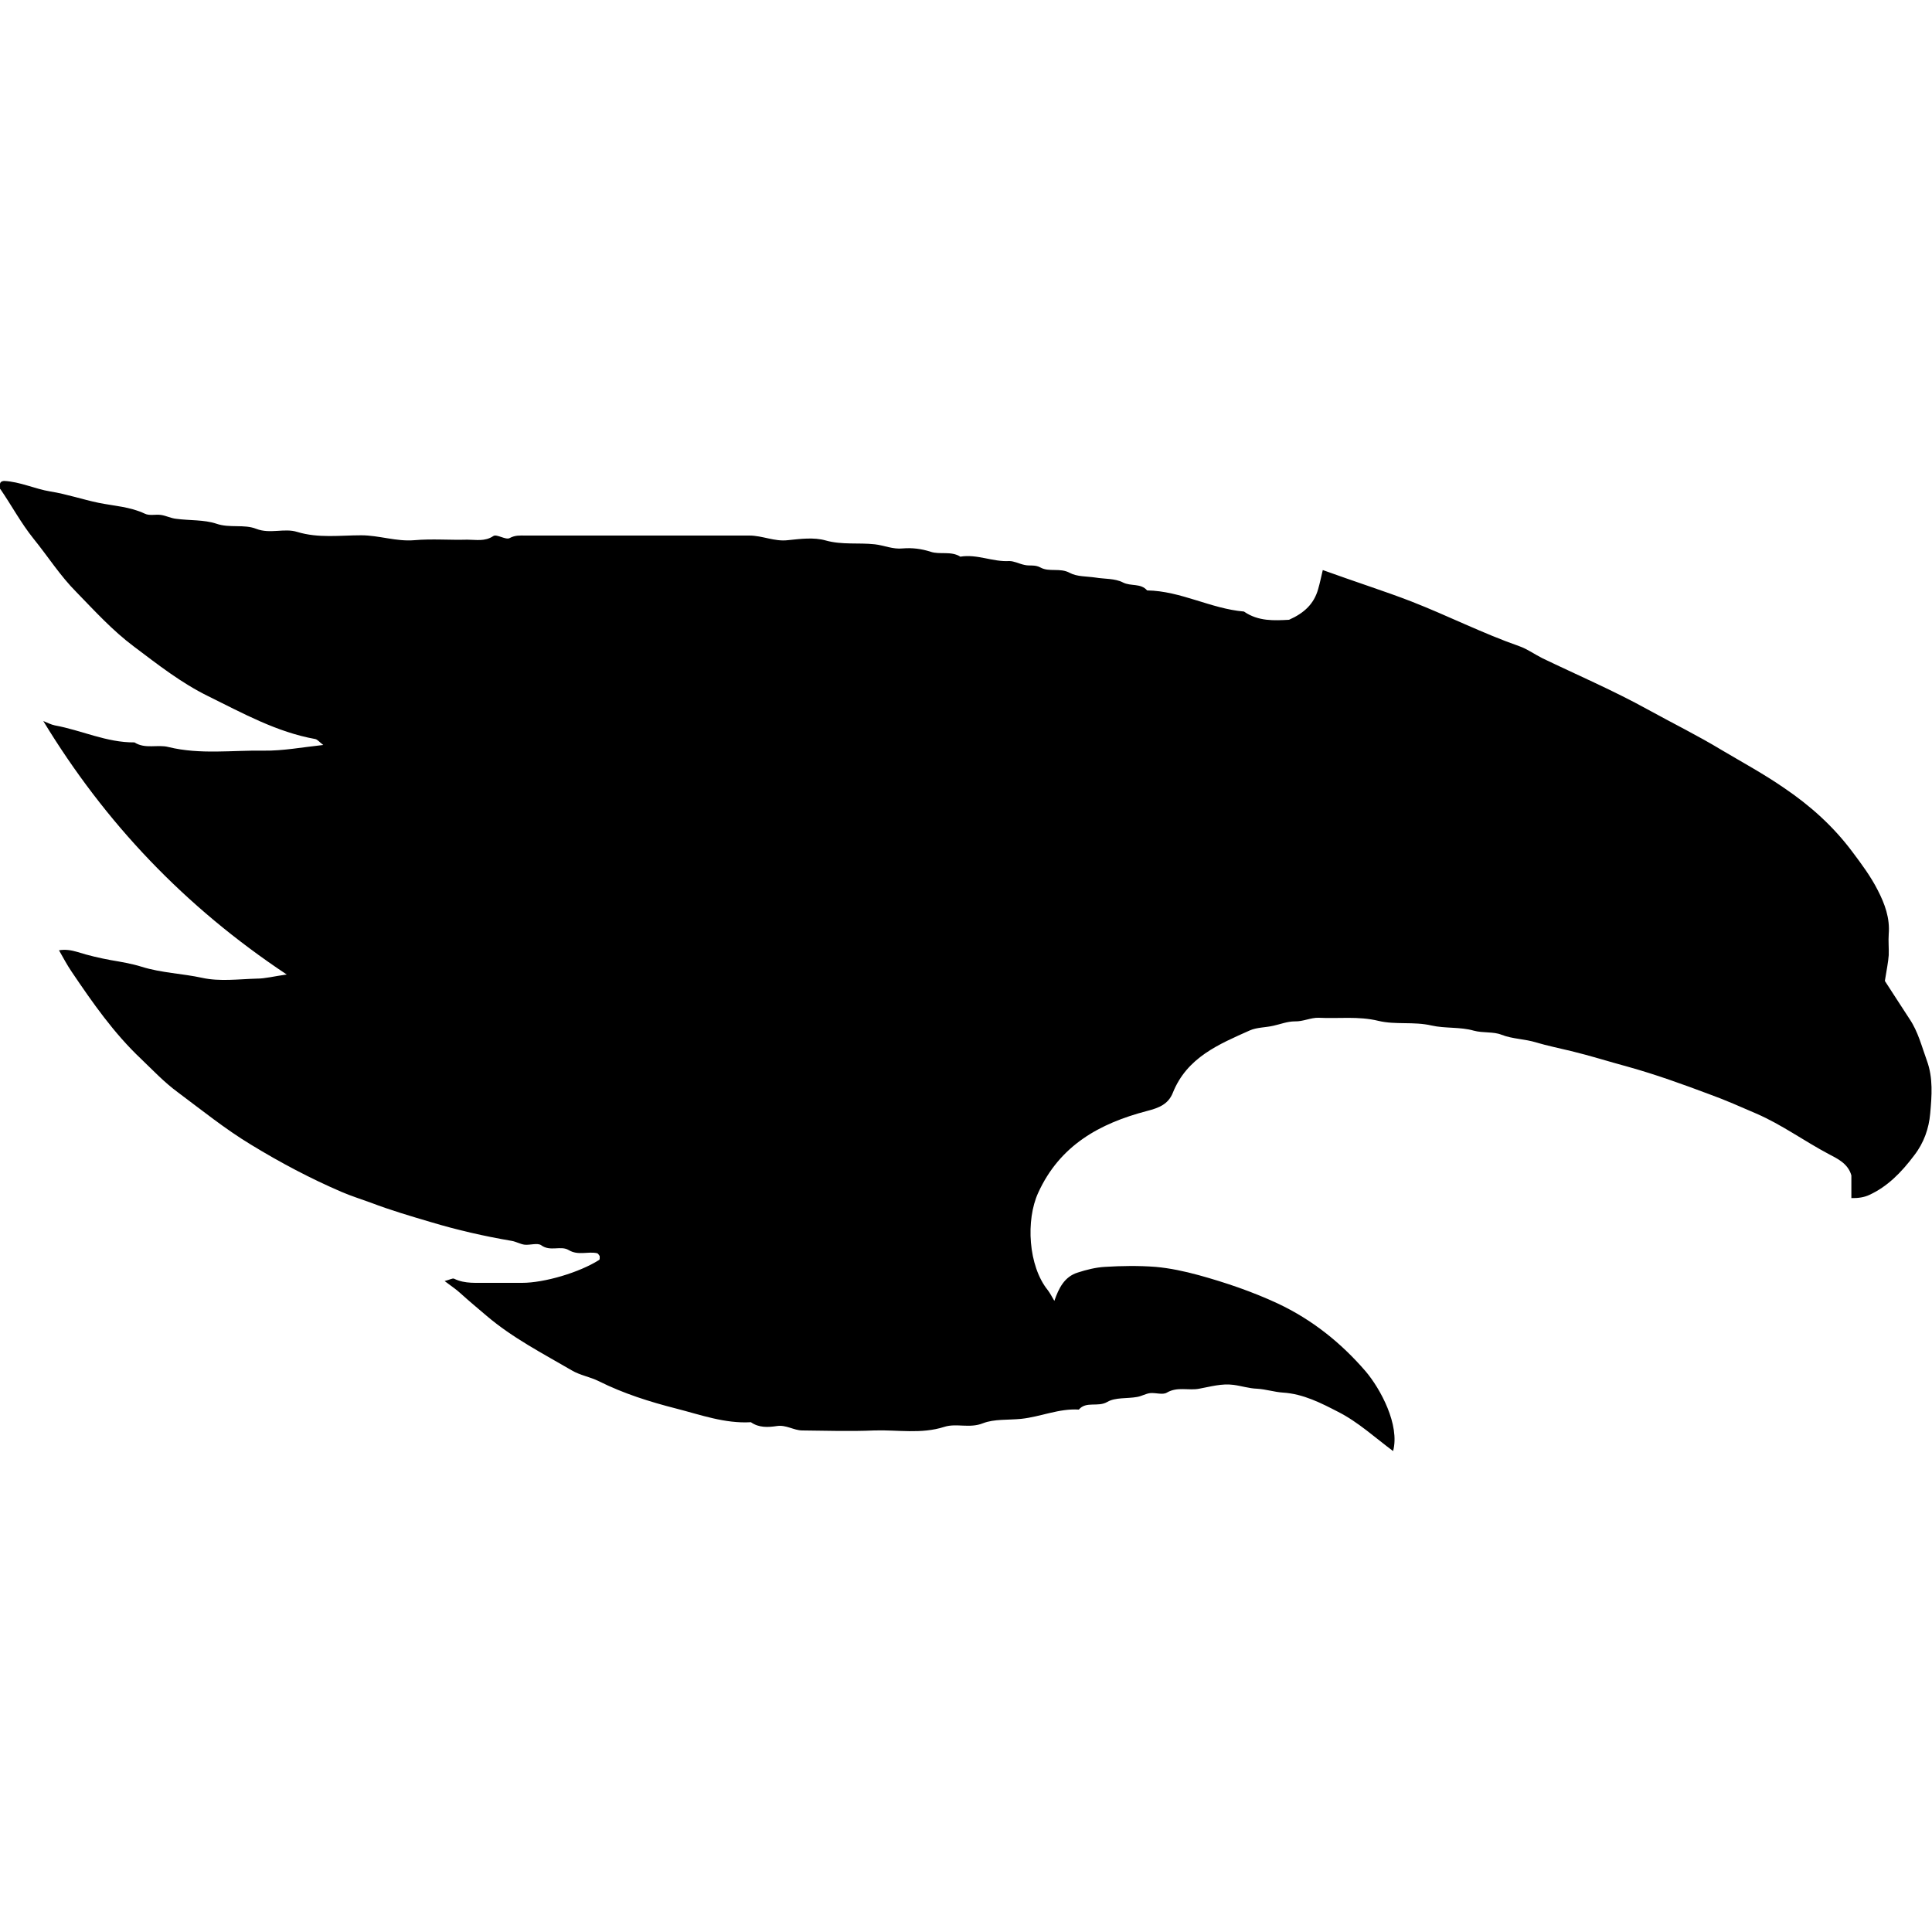 <?xml version="1.0" encoding="UTF-8"?>
<svg id="Layer_1" data-name="Layer 1" xmlns="http://www.w3.org/2000/svg" viewBox="0 0 75 75">
  <defs>
    <style>
      .cls-1 {
        stroke-width: 0px;
      }
    </style>
  </defs>
  <path class="cls-1" d="M0,19c.02-.12-.08-.31.16-.33.62.03,1.19.31,1.8.41.63.1,1.24.31,1.87.44.59.12,1.22.15,1.79.42.18.09.42.02.63.05.2.03.39.13.59.15.52.07,1.08.03,1.56.19.52.18,1.07.01,1.55.2.54.21,1.09-.04,1.59.12.83.25,1.65.13,2.48.13.7,0,1.36.25,2.07.19.68-.06,1.37,0,2.05-.02.34,0,.68.08,1.01-.14.13-.09.48.16.63.08.22-.12.41-.1.62-.1,2.9,0,5.8,0,8.69,0,.51,0,.97.24,1.49.18.49-.05,1.01-.12,1.47.01.64.18,1.28.08,1.91.15.36.04.7.2,1.08.16.36-.03.72.01,1.09.13.36.12.79-.04,1.15.19.65-.11,1.26.21,1.9.17.19,0,.39.11.59.15.2.05.4-.02.62.1.34.19.76,0,1.14.21.28.15.65.13.99.18.36.06.76.03,1.07.19.31.16.69.02.94.31,1.31.02,2.47.71,3.76.82.56.39,1.19.35,1.75.32.59-.26.97-.62,1.13-1.19.07-.24.12-.49.18-.74.62.22,1.21.43,1.8.63.55.19,1.1.38,1.64.59,1.41.55,2.77,1.24,4.2,1.74.31.11.58.31.88.46,1.37.66,2.77,1.26,4.09,1.99.96.53,1.94,1.01,2.88,1.58.81.48,1.64.93,2.42,1.47,1.02.69,1.91,1.49,2.65,2.48.36.48.71.95.98,1.48.28.54.48,1.09.43,1.71-.02.27.01.55,0,.82-.02.28-.08.56-.15,1,.27.41.61.95.96,1.48.33.49.47,1.06.67,1.61.25.68.19,1.38.13,2.06-.05.57-.24,1.13-.62,1.62-.51.68-1.05,1.22-1.75,1.54q-.28.13-.69.12v-.88c-.13-.47-.56-.66-.9-.84-.94-.5-1.8-1.13-2.79-1.56-.6-.26-1.21-.53-1.82-.75-1.04-.39-2.09-.77-3.17-1.07-.74-.2-1.46-.43-2.21-.61-.45-.11-.9-.2-1.34-.33-.44-.14-.91-.13-1.35-.3-.32-.13-.71-.06-1.08-.16-.52-.15-1.11-.08-1.64-.2-.69-.16-1.4-.02-2.06-.18-.78-.19-1.55-.08-2.32-.12-.3-.01-.61.15-.92.14-.3,0-.56.11-.84.17-.3.07-.64.06-.91.18-1.21.54-2.44,1.05-2.99,2.42-.18.45-.54.59-1.01.71-1.83.48-3.38,1.33-4.22,3.18-.48,1.05-.39,2.83.38,3.78.09.12.16.26.25.41.17-.49.39-.94.91-1.1.34-.11.7-.2,1.05-.22.65-.04,1.32-.05,1.97,0,.56.05,1.12.17,1.67.32,1.05.29,2.08.64,3.07,1.1,1.34.63,2.46,1.53,3.41,2.63.58.68,1.34,2.09,1.07,3.1-.7-.52-1.36-1.13-2.13-1.52-.66-.34-1.35-.7-2.15-.75-.32-.02-.66-.13-1-.15-.31-.01-.61-.11-.92-.15-.45-.06-.89.07-1.33.15-.41.08-.84-.09-1.25.15-.16.1-.43,0-.65.02-.17.02-.33.12-.51.15-.39.07-.84.01-1.15.19-.37.22-.82-.04-1.11.3-.77-.05-1.48.28-2.24.36-.5.05-1.04,0-1.48.17-.52.21-1.03-.01-1.5.14-.9.29-1.82.11-2.72.14-.93.04-1.86.01-2.79,0-.34,0-.63-.23-1-.17-.33.05-.69.07-1-.15-1.01.06-1.96-.29-2.9-.53-1.02-.26-2.04-.58-3-1.06-.34-.17-.73-.23-1.05-.42-1.13-.66-2.3-1.26-3.31-2.12-.34-.29-.69-.58-1.02-.88-.16-.15-.35-.27-.61-.47.2-.05.31-.12.37-.09.43.21.88.15,1.33.16.44,0,.87,0,1.31,0,.86,0,2.22-.4,2.99-.89.03-.02.02-.1.02-.15-.03-.04-.06-.1-.1-.11-.36-.08-.73.1-1.1-.12-.31-.19-.72.07-1.07-.19-.14-.1-.43,0-.64-.02-.17-.02-.33-.12-.51-.15-1.06-.18-2.11-.42-3.14-.73-.78-.23-1.56-.46-2.32-.75-.38-.14-.77-.26-1.14-.42-1.21-.52-2.38-1.14-3.51-1.83-1.01-.61-1.91-1.34-2.85-2.04-.53-.39-.96-.85-1.42-1.29-1.06-1-1.89-2.19-2.7-3.39-.17-.25-.32-.53-.49-.83.25-.04.46-.01.73.07.41.13.84.23,1.27.31.41.07.83.14,1.21.26.77.24,1.57.26,2.35.43.68.15,1.41.05,2.12.03.33,0,.66-.09,1.16-.16-3.97-2.64-7.05-5.89-9.45-9.84.15.06.3.14.45.17,1.04.19,2.01.67,3.09.66.42.27.9.07,1.32.18,1.23.3,2.47.12,3.71.14.73.01,1.47-.13,2.3-.22-.15-.11-.22-.21-.31-.23-1.5-.27-2.81-1-4.15-1.66-1.06-.52-1.96-1.23-2.89-1.93-.83-.62-1.52-1.38-2.23-2.11-.63-.63-1.11-1.39-1.67-2.08-.49-.61-.85-1.29-1.29-1.93Z"/>
</svg>